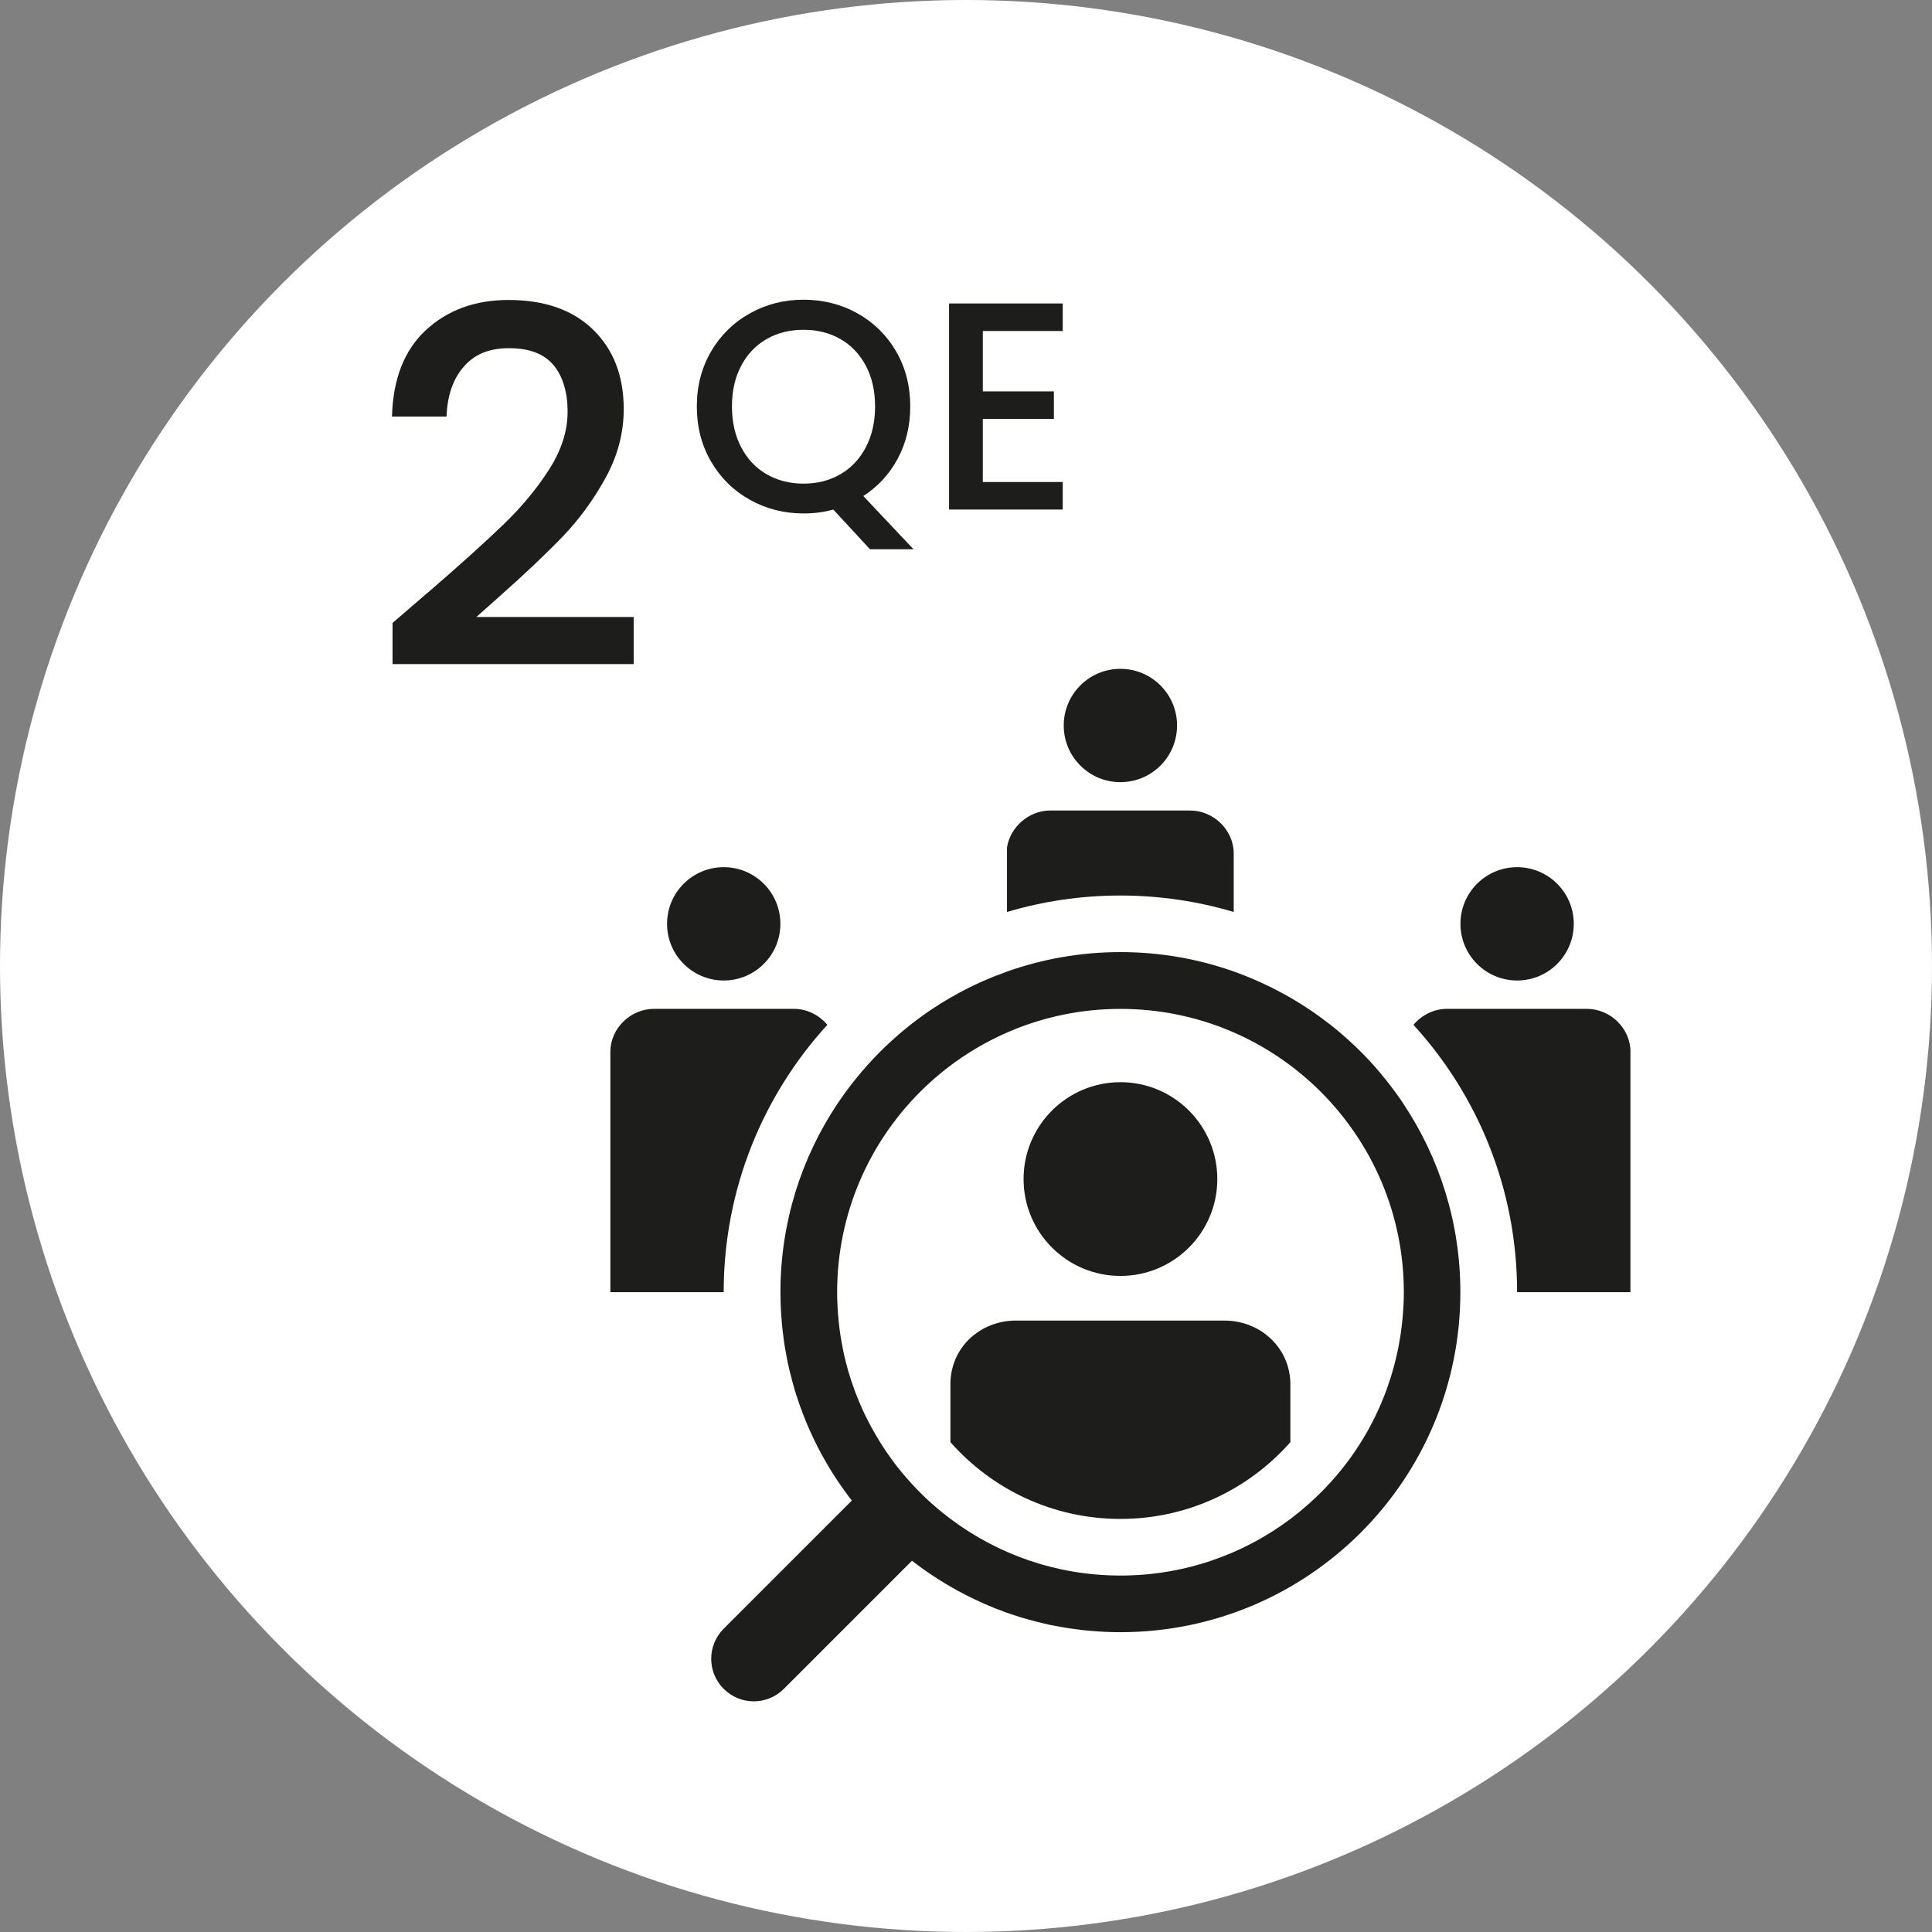 <?xml version="1.0" encoding="UTF-8"?><svg xmlns="http://www.w3.org/2000/svg" viewBox="0 0 425.2 425.2"><rect x="0" y="0" width="425.2" height="425.2" fill="#808080" stroke="none"/><defs><style>.cls-1{fill:#1d1d1b;}.cls-1,.cls-2{stroke-width:0px;}.cls-2{fill:#fff;}</style></defs><g id="Kreissegment"><circle class="cls-2" cx="212.6" cy="212.6" r="212.6"/></g><g id="Piktogramm"><path class="cls-1" d="M94.24,130.36c6.99-6.04,12.5-11.01,16.54-14.91,4.04-3.89,7.41-7.95,10.1-12.18,2.69-4.22,4.04-8.44,4.04-12.67s-1.04-7.79-3.11-10.26c-2.08-2.47-5.33-3.71-9.77-3.71s-7.63,1.36-9.99,4.09c-2.37,2.73-3.62,6.39-3.77,10.97h-12.01c.22-8.3,2.71-14.65,7.48-19.06,4.77-4.4,10.83-6.61,18.18-6.61,7.93,0,14.14,2.18,18.62,6.55,4.48,4.37,6.72,10.19,6.72,17.47,0,5.24-1.33,10.28-3.99,15.12-2.66,4.84-5.82,9.17-9.5,12.99-3.68,3.82-8.35,8.24-14.03,13.27l-4.91,4.37h34.62v10.37h-53.07v-9.06l7.86-6.77Z"/><path class="cls-1" d="M191.46,120.87l-8.07-8.73c-1.98.57-4.17.86-6.55.86-4.28,0-8.21-1-11.81-3.01-3.6-2.01-6.44-4.81-8.53-8.4-2.1-3.59-3.14-7.64-3.14-12.14s1.05-8.53,3.14-12.11c2.09-3.57,4.94-6.36,8.53-8.37,3.59-2.01,7.53-3.01,11.81-3.01s8.28,1,11.88,3.01c3.59,2.01,6.43,4.8,8.5,8.37,2.07,3.57,3.11,7.61,3.11,12.11,0,4.23-.92,8.06-2.75,11.48-1.83,3.42-4.36,6.16-7.58,8.24l11.05,11.71h-9.59ZM163.11,98.41c1.34,2.58,3.21,4.57,5.59,5.95s5.09,2.08,8.14,2.08,5.76-.69,8.14-2.08c2.38-1.39,4.24-3.37,5.59-5.95,1.34-2.58,2.02-5.57,2.02-8.96s-.67-6.37-2.02-8.93c-1.35-2.56-3.21-4.52-5.59-5.89-2.38-1.37-5.09-2.05-8.14-2.05s-5.76.68-8.14,2.05c-2.38,1.37-4.25,3.33-5.59,5.89-1.35,2.56-2.02,5.54-2.02,8.93s.67,6.38,2.02,8.96Z"/><path class="cls-1" d="M216.3,72.85v13.29h15.64v6.06h-15.64v13.88h17.59v6.06h-25.02v-45.35h25.02v6.06h-17.59Z"/><path class="cls-1" d="M267.91,259.49c0,11.78-9.55,21.32-21.32,21.32s-21.32-9.55-21.32-21.32,9.55-21.32,21.32-21.32,21.32,9.55,21.32,21.32"/><path class="cls-1" d="M321.42,203.32c0,6.89,5.58,12.47,12.47,12.47s12.47-5.58,12.47-12.47c0-6.89-5.58-12.47-12.47-12.47s-12.47,5.58-12.47,12.47"/><polygon class="cls-1" points="298.48 338.15 298.48 338.15 298.48 338.15 298.48 338.15"/><path class="cls-1" d="M234.11,159.67c0,6.89,5.58,12.47,12.47,12.47s12.47-5.58,12.47-12.47-5.58-12.47-12.47-12.47-12.47,5.58-12.47,12.47"/><path class="cls-1" d="M171.75,203.32c0,6.89-5.58,12.47-12.47,12.47s-12.47-5.58-12.47-12.47c0-6.89,5.58-12.47,12.47-12.47s12.47,5.58,12.47,12.47"/><path class="cls-1" d="M358.84,231.49c0-5.16-4.43-9.46-9.6-9.46h-30.81c-2.88,0-5.56,1.39-7.35,3.52,14.17,15.52,22.81,36.17,22.81,58.84h24.94v-52.9Z"/><path class="cls-1" d="M269.5,290.63h-45.83c-8.05,0-14.5,5.98-14.5,14.03v12.73c9.14,10.36,22.51,16.9,37.41,16.9s28.27-6.54,37.41-16.9v-12.72c0-7.96-6.54-14.03-14.5-14.03Z"/><path class="cls-1" d="M246.58,197.09c8.67,0,17.04,1.27,24.94,3.62v-12.87c0-5.16-4.43-9.46-9.6-9.46h-30.81c-4.66,0-8.8,3.64-9.49,8.15v14.18c7.9-2.35,16.28-3.62,24.94-3.62Z"/><path class="cls-1" d="M182.09,225.55c-1.79-2.13-4.47-3.52-7.35-3.52h-30.81c-5.16,0-9.6,4.3-9.6,9.46v52.9s24.94,0,24.94,0c0-22.67,8.64-43.32,22.81-58.84Z"/><path class="cls-1" d="M308.95,243.03h0c-.45-.68-.92-1.35-1.4-2.01-.15-.22-.3-.43-.46-.65-.45-.62-.92-1.24-1.39-1.84-.19-.24-.37-.48-.56-.71-.48-.6-.97-1.2-1.46-1.79-.17-.2-.35-.4-.52-.61-.54-.62-1.07-1.23-1.63-1.83-.02-.02-.04-.04-.05-.06-1.93-2.08-3.98-4.05-6.13-5.9-.15-.13-.29-.26-.44-.38-.62-.53-1.26-1.04-1.9-1.55-.2-.15-.39-.31-.59-.46-.64-.5-1.3-.99-1.96-1.47-.17-.12-.34-.24-.52-.37-3.1-2.21-6.38-4.19-9.81-5.91-.08-.04-.16-.08-.24-.13-.79-.39-1.59-.77-2.39-1.13-.18-.08-.35-.16-.53-.24-.79-.35-1.59-.69-2.39-1.02-.17-.07-.33-.13-.5-.2-.84-.33-1.69-.66-2.55-.96h0c-7.8-2.76-16.19-4.27-24.94-4.27s-17.15,1.52-24.95,4.28c-.84.3-1.67.62-2.5.94-.19.07-.38.15-.56.22-.79.32-1.57.65-2.34.99-.2.09-.4.18-.6.27-.78.36-1.56.72-2.33,1.1-.12.06-.23.12-.34.18-2.6,1.31-5.12,2.77-7.53,4.36-.02.01-.04.03-.07.04-.7.46-1.39.94-2.07,1.43-.2.14-.41.29-.61.43-.64.46-1.26.94-1.89,1.42-.23.17-.45.35-.67.53-.61.49-1.22.98-1.82,1.49-.18.16-.37.32-.55.48-2.07,1.78-4.03,3.67-5.89,5.66-.08.08-.16.16-.23.25-.53.57-1.04,1.15-1.54,1.74-.21.24-.41.47-.62.71-.47.56-.94,1.13-1.4,1.7-.21.27-.43.54-.64.81-.45.58-.89,1.16-1.33,1.76-.19.25-.37.51-.55.77-.45.63-.89,1.26-1.32,1.91-7.88,11.85-12.48,26.07-12.48,41.37,0,1.2.03,2.4.09,3.59.02.37.05.73.07,1.1.05.81.11,1.63.18,2.43.04.45.09.89.14,1.33.08.72.17,1.44.27,2.15.07.47.13.94.21,1.41.11.69.24,1.37.37,2.05.09.47.17.94.27,1.41.15.7.31,1.39.48,2.09.21.85.43,1.7.66,2.54.16.59.32,1.18.5,1.76.19.63.41,1.26.62,1.88.14.42.28.84.42,1.25.24.66.48,1.32.74,1.97.14.35.27.7.41,1.05.28.7.57,1.39.87,2.07.11.25.23.51.34.76,2.01,4.43,4.43,8.63,7.22,12.54.03.05.06.09.1.14.57.79,1.15,1.57,1.75,2.34,0,0,0,0,0,.01l-28.2,28.2c-3.66,3.66-3.66,9.58,0,13.24h0c3.66,3.66,9.58,3.66,13.24,0l28.2-28.2s0,0,0,0c.77.6,1.56,1.18,2.35,1.75.04.03.08.06.12.09,3.93,2.8,8.14,5.23,12.58,7.24.24.11.48.22.72.33.7.31,1.4.6,2.1.89.33.13.67.27,1.01.4.67.26,1.33.51,2.01.75.4.14.79.27,1.19.4.64.22,1.29.43,1.94.63.51.16,1.03.29,1.54.44.94.26,1.88.51,2.84.74.66.16,1.31.32,1.98.46.49.1.98.19,1.47.28.66.13,1.32.25,1.98.35.48.08.97.15,1.46.22.7.1,1.39.19,2.09.27.46.05.92.1,1.39.15.78.07,1.56.13,2.35.18.39.02.78.06,1.17.07,1.18.06,2.37.09,3.57.09,41.33,0,74.83-33.5,74.83-74.83h0c0-15.29-4.6-29.51-12.47-41.36ZM308.87,287.29c0,.17-.01.34-.02.5-.05.92-.12,1.83-.21,2.74-.02.18-.04.35-.06.53-.1.93-.21,1.85-.35,2.77,0,.06-.02.12-.03.18-.14.89-.3,1.77-.47,2.64-.03.15-.06.3-.09.45-.18.88-.38,1.75-.6,2.61-.05.18-.09.36-.14.54-.23.87-.47,1.73-.73,2.59-.03.1-.07.21-.1.31-.26.81-.53,1.61-.81,2.41-.05.13-.09.26-.14.39-.3.82-.63,1.64-.96,2.44-.07.18-.15.35-.22.53-.34.8-.7,1.59-1.07,2.37-.06.13-.13.26-.19.4-.36.74-.73,1.47-1.12,2.19-.06.11-.11.21-.17.32-.41.76-.85,1.51-1.29,2.25-.1.17-.2.34-.31.51-.44.72-.9,1.44-1.37,2.14-.1.15-.2.29-.3.44-.46.67-.93,1.34-1.42,1.99-.05.07-.11.15-.16.22-.52.69-1.05,1.37-1.6,2.03-.13.15-.25.31-.38.46-.54.64-1.08,1.28-1.65,1.9-.13.14-.26.29-.39.43-.57.62-1.15,1.24-1.75,1.84-.05.05-.11.11-.17.16-.59.59-1.2,1.17-1.82,1.73-.14.13-.28.26-.42.39-.62.56-1.26,1.11-1.9,1.65-.15.13-.31.25-.46.38-.65.53-1.32,1.06-1.99,1.57h0c-10.42,7.82-23.37,12.46-37.41,12.46s-26.99-4.64-37.41-12.47h0c-.69-.51-1.36-1.05-2.03-1.59-.13-.11-.26-.21-.39-.32-.66-.55-1.32-1.12-1.96-1.7-.12-.11-.23-.22-.35-.32-.66-.6-1.31-1.22-1.94-1.85,0,0-.01-.01-.02-.02-.64-.64-1.25-1.29-1.86-1.95-.11-.12-.22-.23-.32-.35-.58-.64-1.15-1.3-1.7-1.96-.11-.13-.21-.26-.32-.38-.56-.69-1.12-1.39-1.65-2.1-.03-.04-.06-.08-.08-.12-.52-.7-1.03-1.42-1.52-2.14-.08-.11-.16-.23-.23-.34-.49-.73-.96-1.47-1.42-2.22-.08-.14-.17-.28-.25-.42-.46-.77-.91-1.54-1.34-2.33-.04-.07-.07-.13-.11-.2-.42-.78-.82-1.56-1.21-2.36-.05-.09-.09-.18-.14-.28-.39-.81-.76-1.63-1.11-2.46-.06-.14-.12-.28-.18-.43-.35-.84-.69-1.68-1-2.53-.03-.09-.06-.18-.09-.26-.31-.86-.6-1.72-.88-2.59-.02-.06-.04-.12-.06-.18-.27-.89-.53-1.78-.76-2.68-.04-.14-.07-.28-.11-.42-.23-.9-.44-1.8-.62-2.71-.02-.11-.04-.22-.06-.32-.19-.94-.36-1.89-.51-2.84,0,0,0-.02,0-.02-.15-.95-.26-1.91-.37-2.88-.01-.14-.03-.28-.04-.41-.09-.94-.17-1.89-.22-2.84,0-.13-.01-.25-.02-.38-.05-.99-.08-1.98-.08-2.98,0-34.44,27.92-62.36,62.36-62.36s62.36,27.92,62.36,62.36c0,.97-.03,1.94-.07,2.9Z"/></g></svg>